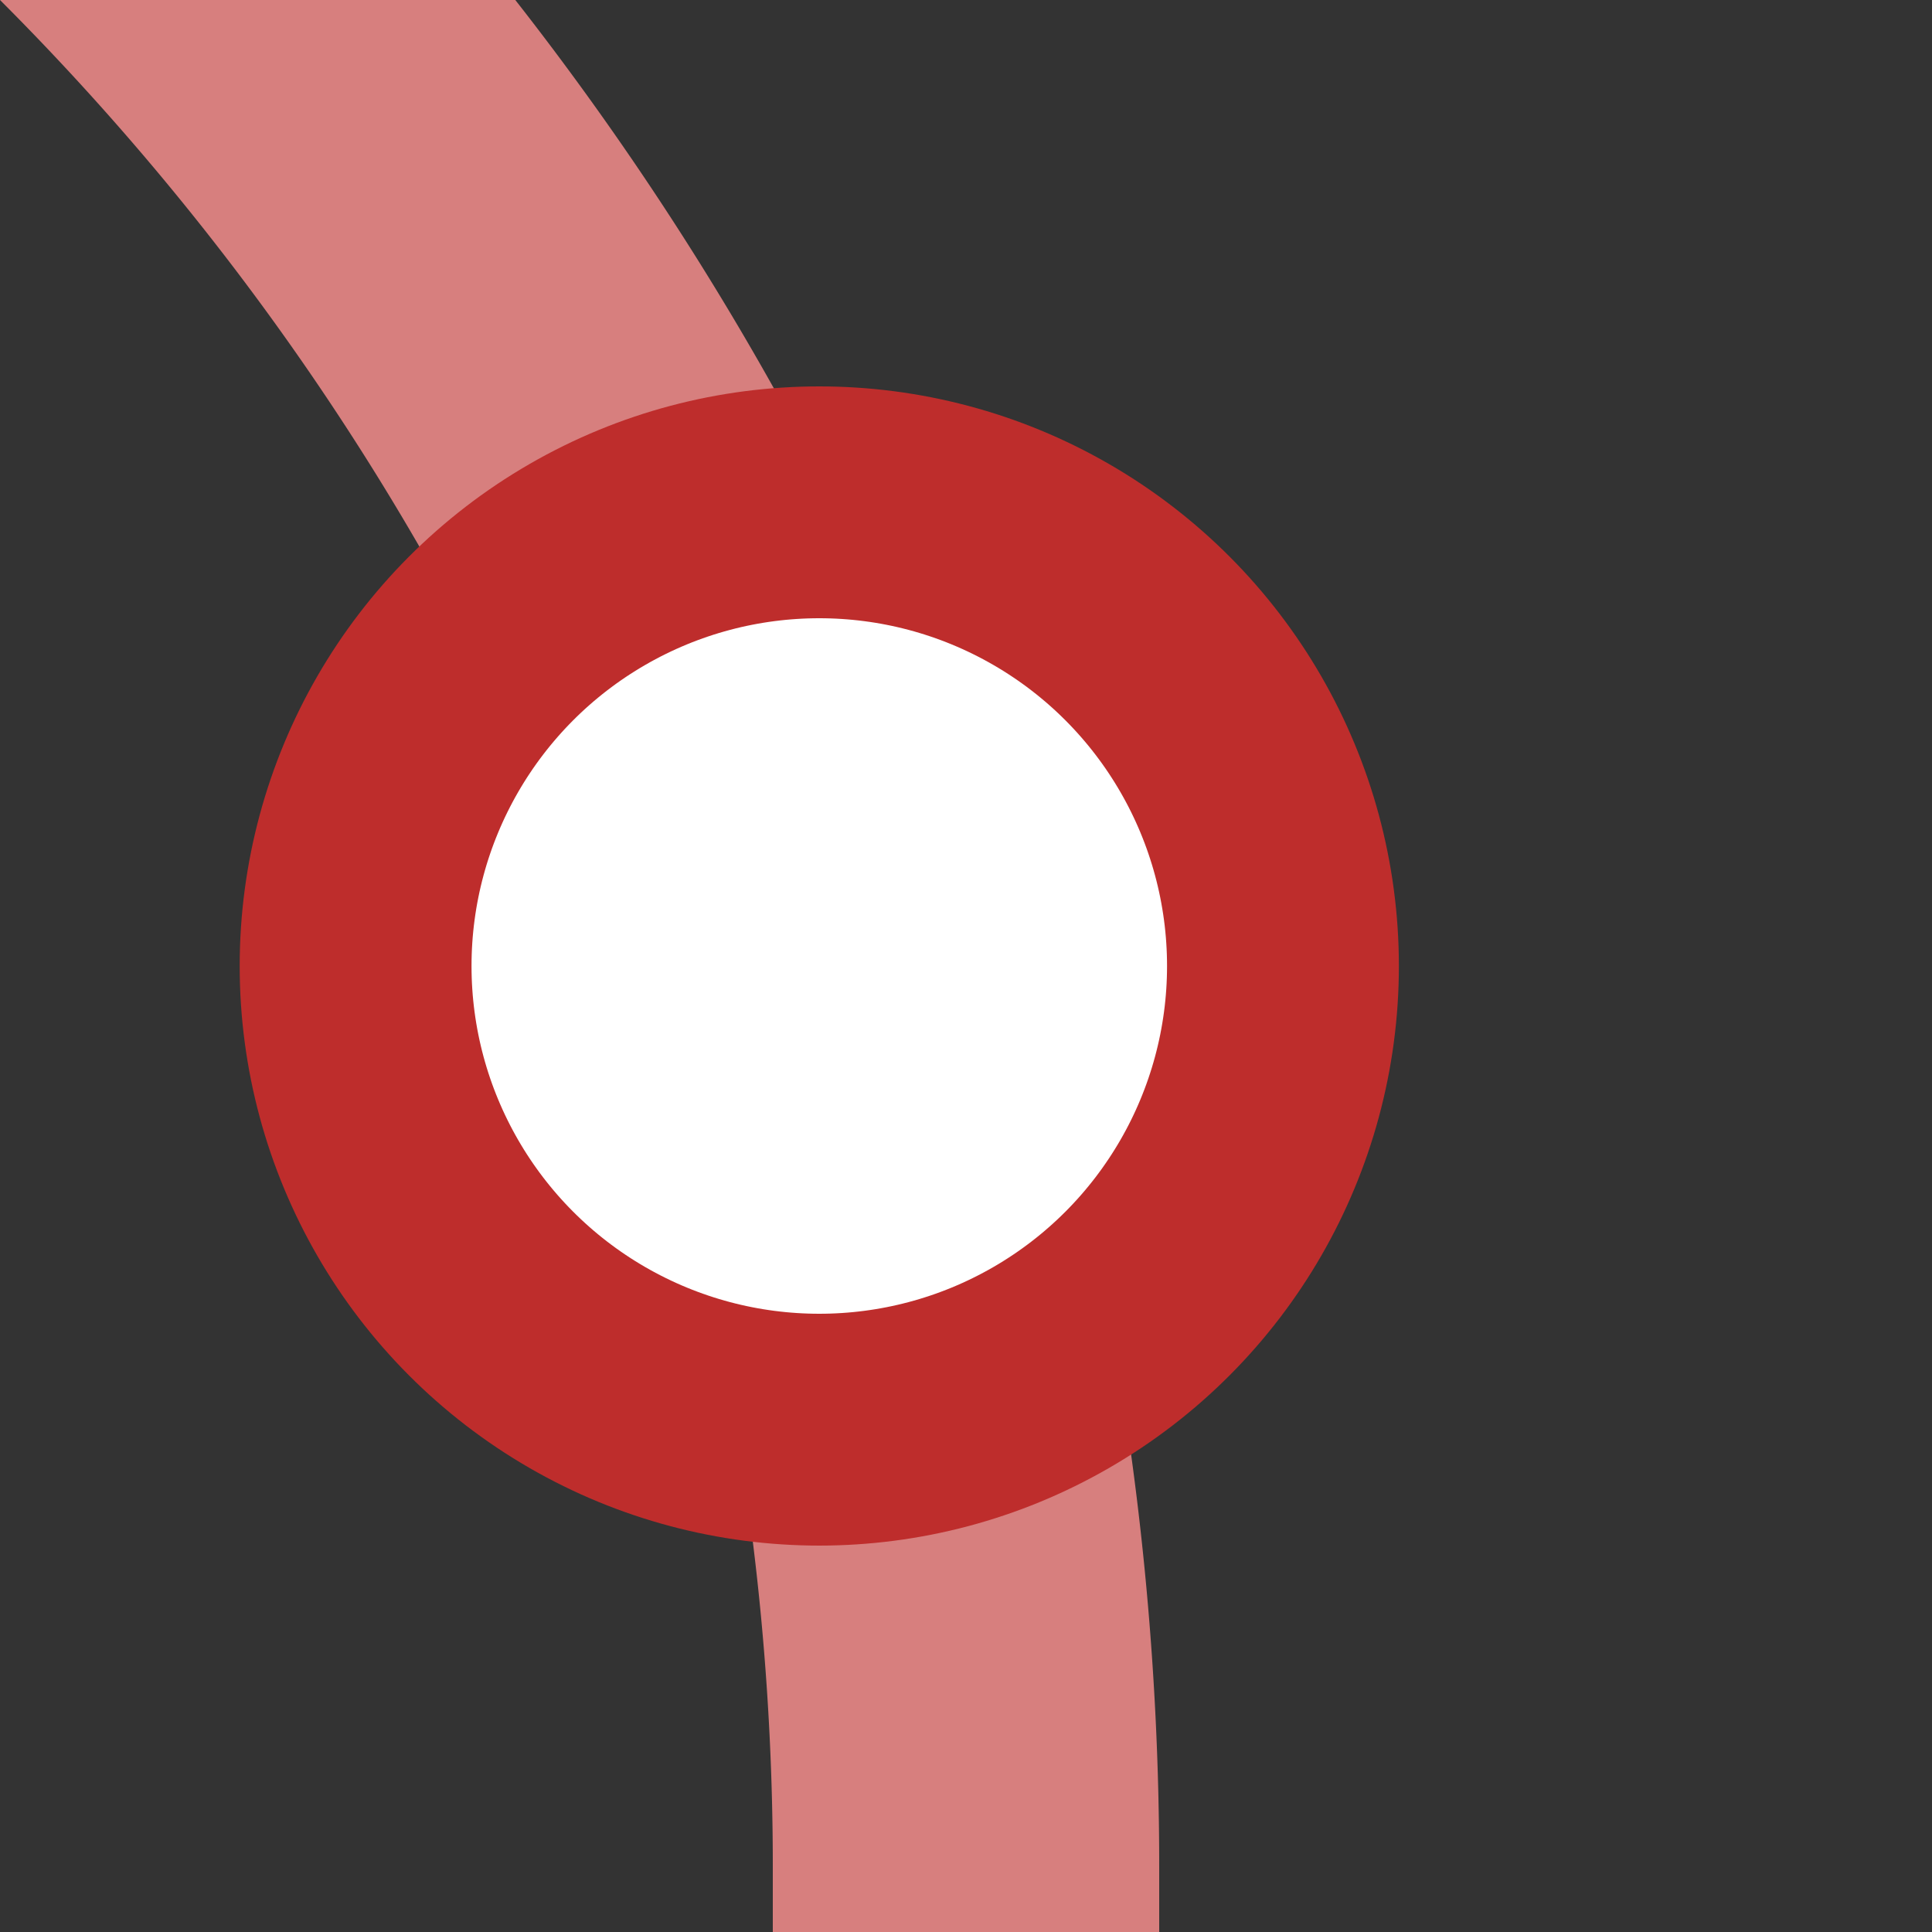 <?xml version="1.0" encoding="UTF-8"?>
<svg xmlns="http://www.w3.org/2000/svg" width="500" height="500">
 <rect width="100%" height="100%" fill="#333333" stroke="none"/>
 <title>xkDST+4</title>
 <path stroke="#D77F7E" d="M -482.84,-250 A 732.84,732.84 0 0 1 250,482.84 V 500" stroke-width="100" fill="none"/>
 <circle stroke="#BE2D2C" fill="#FFF" cx="212.03" cy="250" r="120" stroke-width="60"/>
</svg>